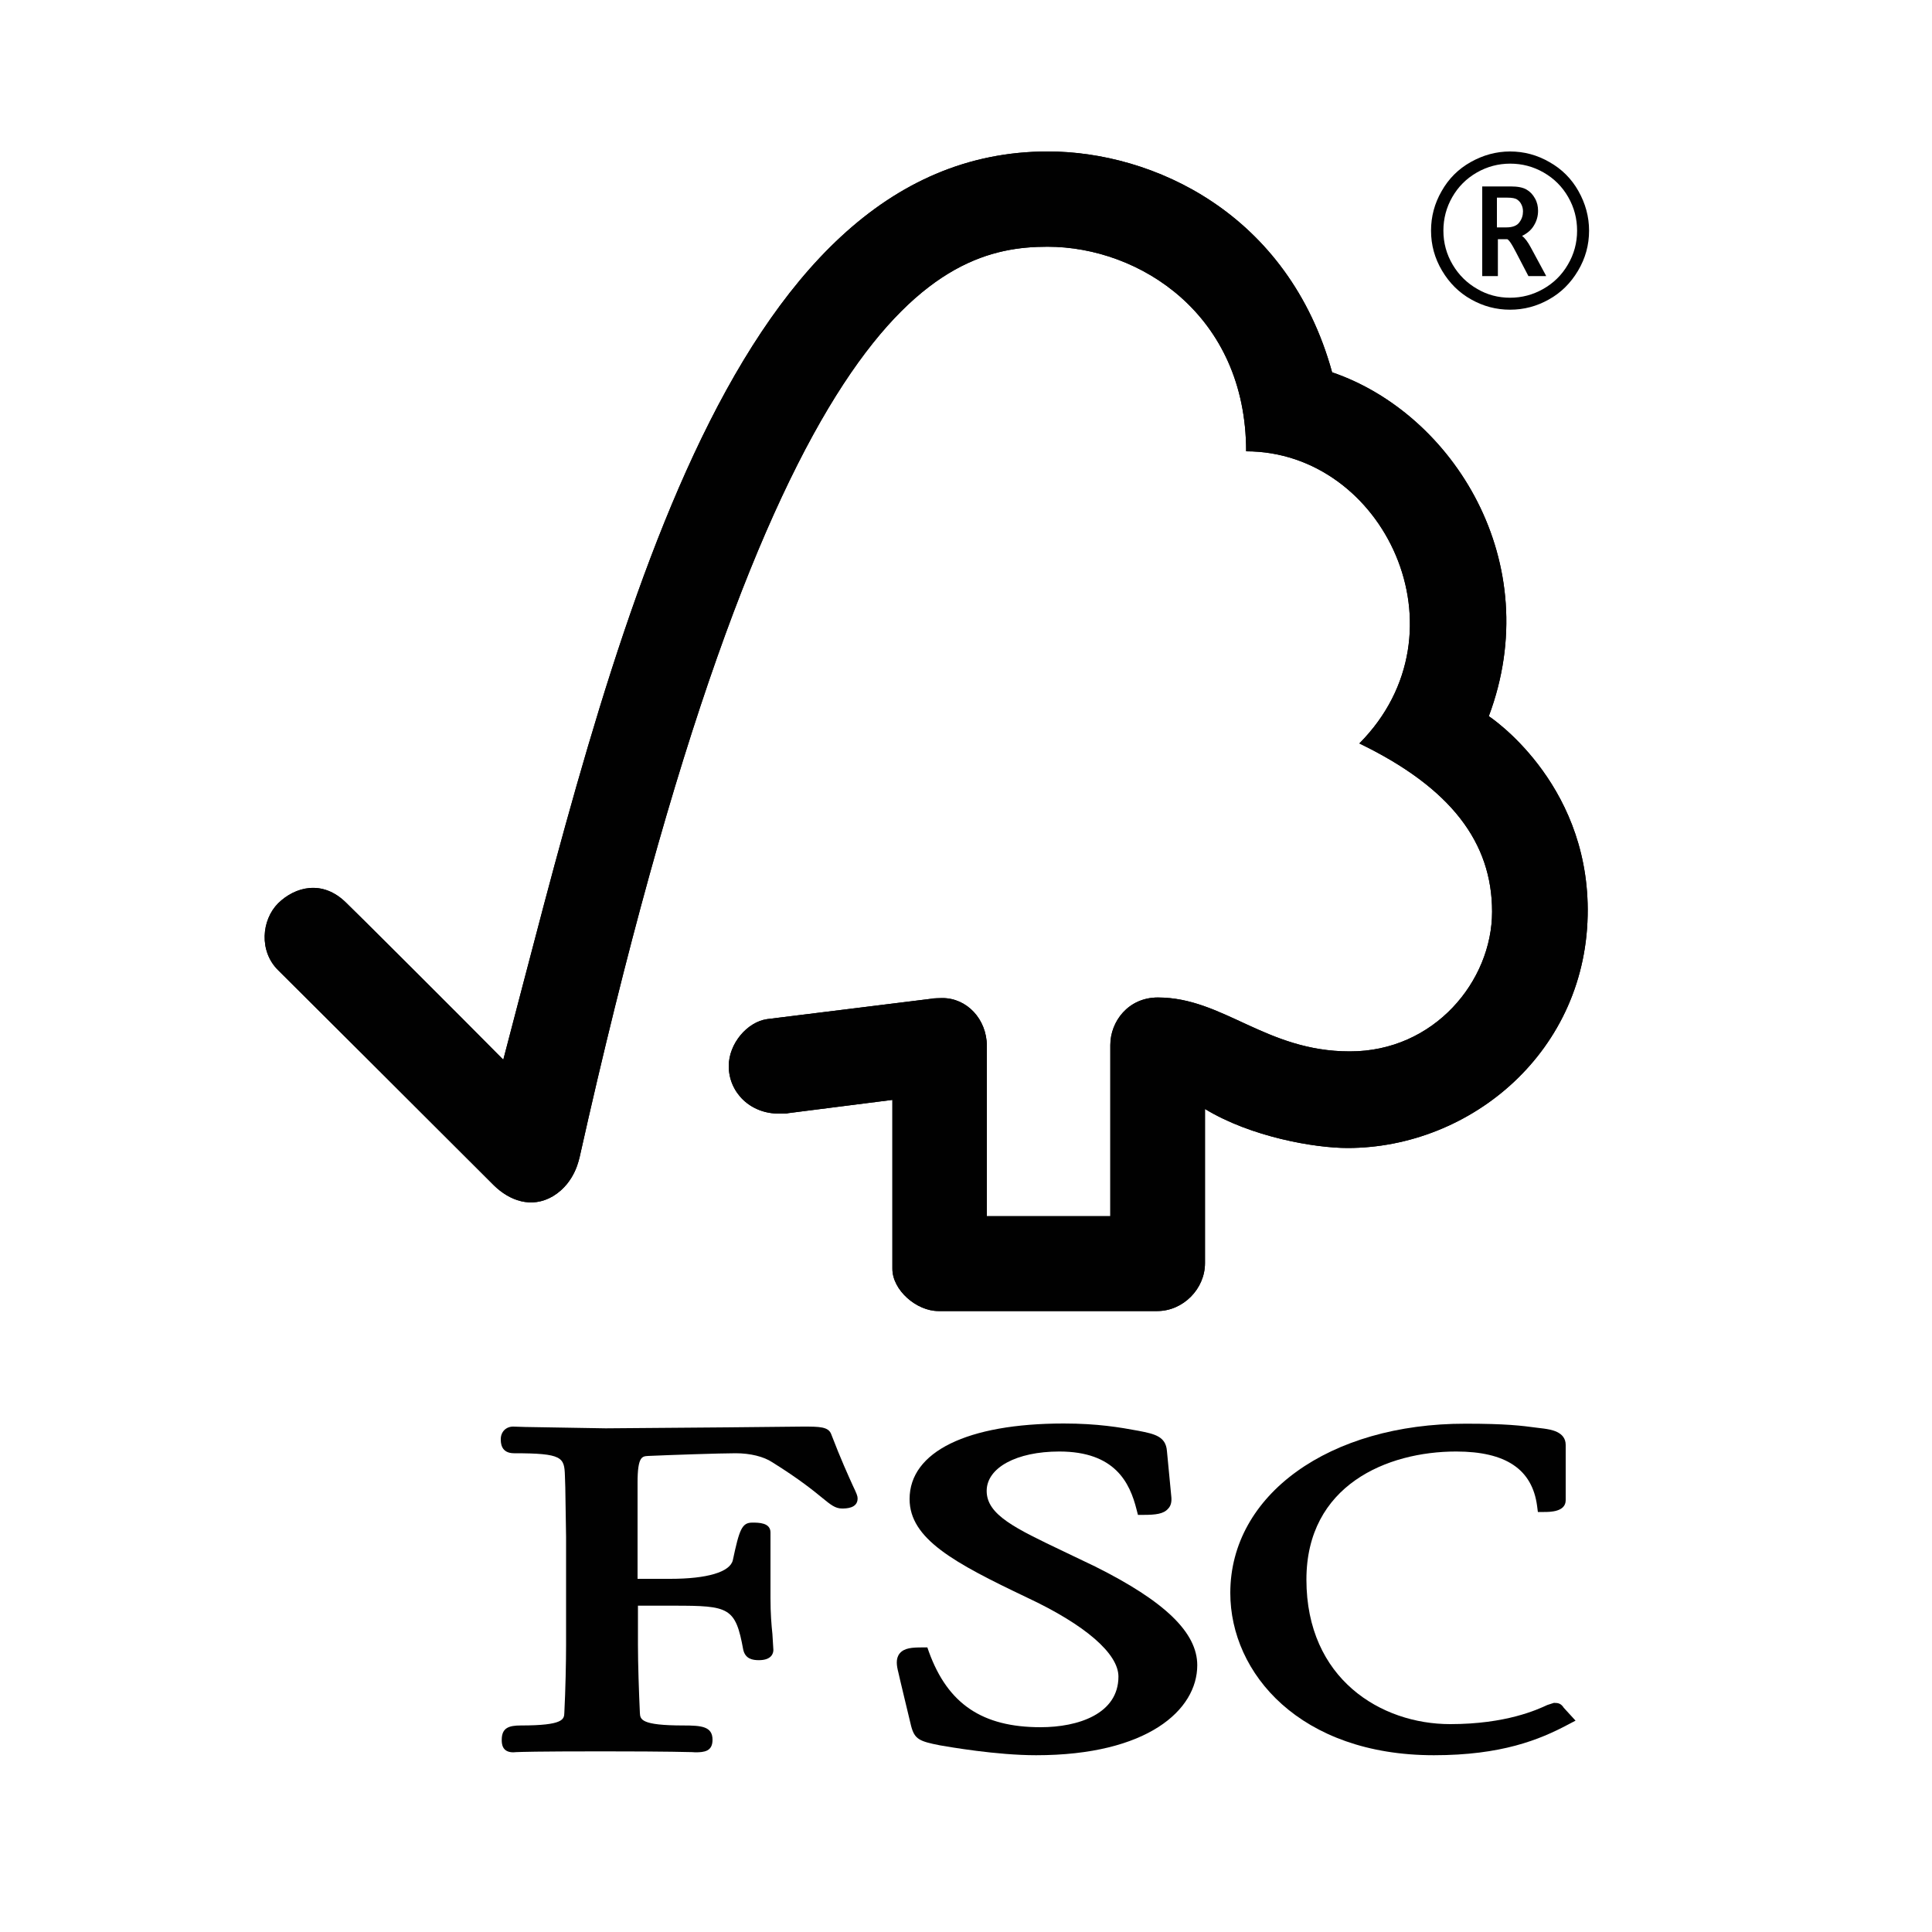 <svg xmlns="http://www.w3.org/2000/svg" xmlns:xlink="http://www.w3.org/1999/xlink" id="Layer_1" x="0px" y="0px" viewBox="0 0 100 100" style="enable-background:new 0 0 100 100;" xml:space="preserve"><style type="text/css">	.st0{fill:#010101;}</style><g>	<path class="st0" d="M54.24,7.84c-16.76,0-22.68,26.06-28.19,47.01c-1.99-2.02-8.12-8.13-8.13-8.12c-1.23-1.22-2.65-0.83-3.52,0.02  c-0.87,0.87-1,2.49,0,3.47c0.05,0.04,8.31,8.28,11.17,11.14c0.79,0.77,1.93,1.22,3.06,0.55c1.18-0.72,1.35-2.01,1.37-2.01  c9.79-43.86,18.54-47.13,24.22-47.13c4.78,0,10.28,3.53,10.28,10.59c7.13,0,11.59,9.35,5.86,15.12c4.75,2.3,6.87,5.13,6.87,8.71  c0,3.59-3,7.24-7.37,7.23c-4.34,0-6.55-2.79-9.93-2.79c-1.53,0-2.46,1.24-2.46,2.46v8.86h-6.39v-8.82  c-0.01-1.38-1.03-2.47-2.3-2.47c-0.02,0-0.55,0.01-0.53,0.03l-8.55,1.06c-1.03,0.15-1.98,1.27-1.98,2.43  c0,1.36,1.11,2.48,2.63,2.46c0.19,0,0.45,0,0.42-0.02c-0.01,0,5.42-0.69,5.42-0.69v8.74c0,1.11,1.25,2.19,2.38,2.19H59.9  c1.33,0,2.47-1.14,2.47-2.48v-7.98c2.38,1.45,5.68,2.02,7.38,2.02c6.37,0,12.46-5.01,12.43-12.36c-0.03-6.67-5.12-9.99-5.12-9.99  c2.99-7.97-1.84-15.66-8.11-17.8C66.68,11.02,59.66,7.84,54.24,7.84"></path>	<path class="st0" d="M54.24,7.84c-16.76,0-22.68,26.06-28.19,47.01c-1.99-2.02-8.12-8.13-8.13-8.12c-1.23-1.22-2.65-0.83-3.52,0.02  c-0.87,0.87-1,2.49,0,3.47c0.05,0.04,8.31,8.28,11.17,11.14c0.79,0.77,1.93,1.22,3.06,0.55c1.18-0.72,1.35-2.01,1.37-2.01  c9.79-43.86,18.54-47.13,24.22-47.13c4.78,0,10.28,3.53,10.28,10.59c7.13,0,11.59,9.35,5.86,15.12c4.75,2.3,6.87,5.13,6.87,8.71  c0,3.59-3,7.24-7.37,7.23c-4.34,0-6.55-2.79-9.93-2.79c-1.53,0-2.46,1.24-2.46,2.46v8.86h-6.39v-8.82  c-0.01-1.38-1.03-2.47-2.3-2.47c-0.02,0-0.55,0.01-0.53,0.03l-8.55,1.06c-1.03,0.15-1.98,1.27-1.98,2.43  c0,1.36,1.11,2.48,2.63,2.46c0.19,0,0.45,0,0.42-0.02c-0.01,0,5.42-0.69,5.42-0.69v8.74c0,1.11,1.25,2.19,2.38,2.19H59.9  c1.33,0,2.47-1.14,2.47-2.48v-7.98c2.38,1.45,5.68,2.02,7.38,2.02c6.37,0,12.46-5.01,12.43-12.36c-0.03-6.67-5.12-9.99-5.12-9.99  c2.99-7.97-1.84-15.66-8.11-17.8C66.68,11.02,59.66,7.84,54.24,7.84"></path>	<path class="st0" d="M47.08,77.59c0,2.06,2.3,3.3,6.08,5.1c3.01,1.41,4.73,2.9,4.73,4.09c0,1.93-2.08,2.62-4.03,2.62  c-3.01,0-4.8-1.2-5.78-3.9L48,85.27h-0.24c-0.54,0-0.96,0.02-1.2,0.32c-0.21,0.27-0.15,0.63-0.06,0.98  c-0.01-0.01,0.66,2.77,0.66,2.77c0.18,0.68,0.42,0.79,1.5,1c0.47,0.08,2.91,0.51,4.97,0.51c5.76,0,8.34-2.34,8.34-4.66  c0-1.69-1.68-3.31-5.29-5.11l-1.65-0.79c-2.47-1.18-3.96-1.88-3.96-3.12c0-1.2,1.54-2.04,3.76-2.04c2.88,0,3.65,1.61,4,3.01  l0.07,0.27h0.28c0.64,0,1.05-0.05,1.28-0.32c0.14-0.14,0.19-0.34,0.17-0.59l-0.23-2.4c-0.06-0.76-0.65-0.88-1.46-1.04  c-0.97-0.18-2.13-0.38-3.88-0.38C50.07,73.68,47.08,75.14,47.08,77.59"></path>	<path class="st0" d="M63.68,82.45c0,4.17,3.62,8.4,10.54,8.4c3.49,0,5.46-0.8,6.93-1.58l0.4-0.21l-0.65-0.71l0.04,0.04  c-0.15-0.22-0.28-0.25-0.51-0.25l-0.34,0.11c-0.52,0.24-2.13,0.99-5.03,0.99c-3.58,0-7.44-2.34-7.44-7.48  c0-4.89,4.18-6.63,7.75-6.63c2.57,0,3.94,0.92,4.19,2.82l0.04,0.31h0.32c0.3,0,1.12,0,1.12-0.61v-2.86c0-0.7-0.8-0.8-1.15-0.85  l-0.33-0.04c-0.82-0.11-1.61-0.21-3.7-0.21C68.8,73.68,63.68,77.37,63.68,82.45"></path>	<path class="st0" d="M37.58,73.88l-6.23,0.05l-4.16-0.07l-0.63-0.02c-0.37,0-0.64,0.27-0.64,0.65c0,0.18,0,0.73,0.69,0.73  c2.51,0,2.6,0.21,2.63,1.17l0.02,0.61l0.04,2.57v5.53c0,0.92-0.03,2.38-0.09,3.55c-0.01,0.34-0.04,0.66-2.25,0.66  c-0.62,0-0.99,0.12-0.99,0.74c0,0.18,0,0.65,0.6,0.65l0.14-0.01c0.26-0.01,0.97-0.04,4.44-0.04c3.7,0,4.44,0.04,4.69,0.04  l0.14,0.01c0.48,0,0.9-0.05,0.9-0.65c0-0.69-0.57-0.74-1.5-0.74c-2.23,0-2.24-0.32-2.26-0.65c-0.05-1.08-0.1-2.54-0.1-3.56v-1.99  h1.86c2.86,0,3.19,0.08,3.59,2.28c0.11,0.48,0.49,0.54,0.81,0.54c0.67,0,0.75-0.37,0.75-0.53l-0.05-0.82  c-0.05-0.47-0.1-1.06-0.1-1.87v-3.39c0-0.51-0.61-0.51-0.94-0.51c-0.54,0-0.67,0.35-1.01,1.95c-0.15,0.61-1.33,0.96-3.24,0.96H33  v-4.98c0-1.36,0.24-1.36,0.54-1.38c1.09-0.05,3.75-0.14,4.54-0.14c0.75,0,1.45,0.17,1.9,0.47c1.41,0.88,2.14,1.48,2.58,1.84  c0.43,0.35,0.67,0.55,1.02,0.55c0.2,0,0.81,0,0.81-0.52c0-0.13-0.05-0.25-0.25-0.67c-0.23-0.51-0.62-1.36-1.11-2.64  c-0.14-0.41-0.61-0.41-1.48-0.41L37.58,73.88z"></path>	<path class="st0" d="M78.16,16.03c-0.72,0-1.39-0.18-2.01-0.53c-0.63-0.35-1.13-0.85-1.51-1.49c-0.38-0.64-0.57-1.33-0.57-2.07  c0-0.73,0.18-1.41,0.55-2.05c0.36-0.64,0.86-1.14,1.5-1.5c0.64-0.36,1.32-0.55,2.04-0.55c0.72,0,1.4,0.18,2.04,0.55  c0.64,0.36,1.14,0.86,1.5,1.5c0.36,0.64,0.55,1.32,0.55,2.05c0,0.74-0.19,1.43-0.57,2.07c-0.38,0.64-0.88,1.14-1.51,1.49  C79.55,15.85,78.88,16.03,78.16,16.03 M78.16,15.41c0.61,0,1.18-0.15,1.71-0.45c0.53-0.3,0.96-0.71,1.28-1.26  c0.32-0.54,0.48-1.13,0.48-1.76c0-0.62-0.15-1.2-0.46-1.74c-0.31-0.54-0.73-0.96-1.27-1.27c-0.54-0.31-1.12-0.46-1.73-0.46  c-0.61,0-1.19,0.15-1.73,0.46c-0.54,0.31-0.96,0.73-1.27,1.27c-0.31,0.54-0.46,1.12-0.46,1.74c0,0.63,0.16,1.22,0.48,1.76  c0.32,0.54,0.75,0.96,1.28,1.26C76.98,15.26,77.55,15.41,78.16,15.41"></path>	<path class="st0" d="M79.99,14.21l-0.75-1.39c-0.16-0.3-0.31-0.5-0.46-0.61c0.27-0.13,0.48-0.31,0.61-0.53  c0.15-0.24,0.22-0.5,0.22-0.77c0-0.23-0.05-0.45-0.16-0.64c-0.11-0.2-0.25-0.35-0.44-0.46c-0.19-0.11-0.46-0.16-0.81-0.16h-1.48  v4.64h0.81v-1.91h0.48c0.01,0,0.1,0.02,0.32,0.42c0,0,0.15,0.28,0.15,0.28l0.62,1.19l0.01,0.02h0.92L79.99,14.21z M77.97,11.77  h-0.49v-1.54h0.53c0.25,0,0.42,0.03,0.52,0.1c0.1,0.07,0.17,0.15,0.22,0.26c0.05,0.1,0.08,0.22,0.08,0.35  c0,0.21-0.06,0.4-0.19,0.57C78.52,11.68,78.29,11.77,77.97,11.77"></path></g></svg>